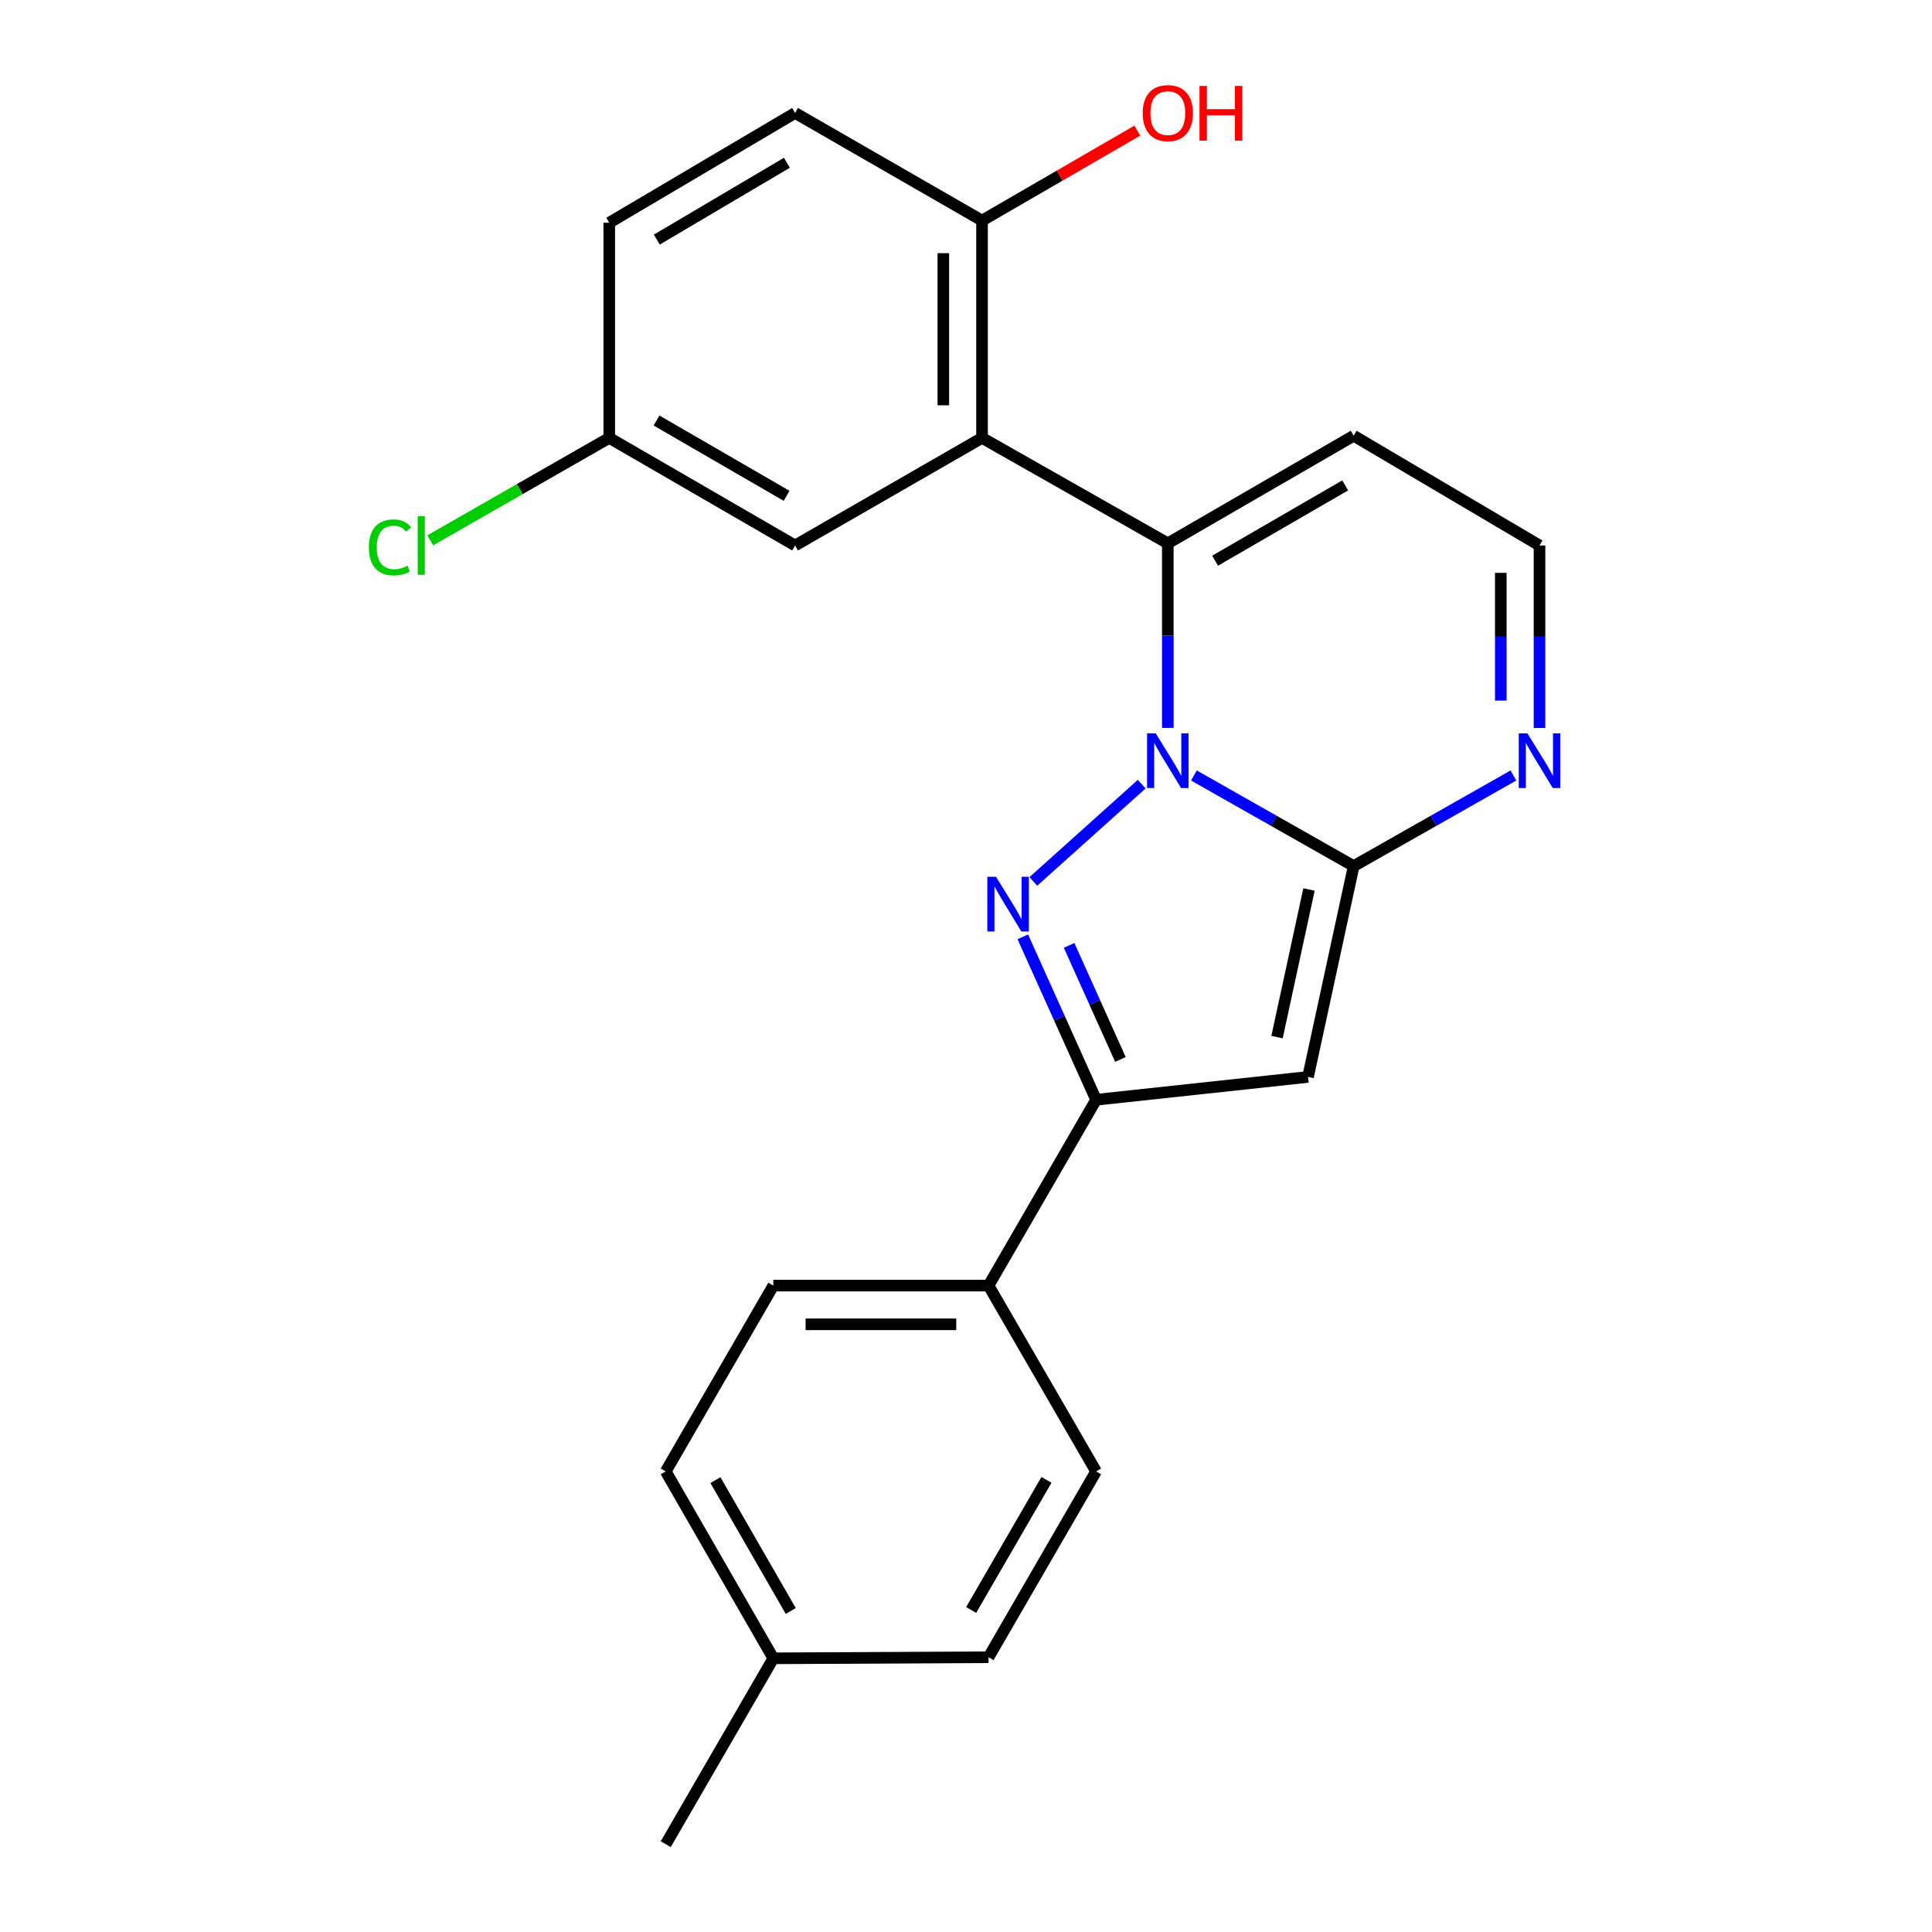 <?xml version='1.0' encoding='iso-8859-1'?>
<svg version='1.1' baseProfile='full'
              xmlns='http://www.w3.org/2000/svg'
                      xmlns:rdkit='http://www.rdkit.org/xml'
                      xmlns:xlink='http://www.w3.org/1999/xlink'
                  xml:space='preserve'
width='1000px' height='1000px' viewBox='0 0 1000 1000'>
<!-- END OF HEADER -->
<rect style='opacity:1.0;fill:#FFFFFF;stroke:none' width='1000' height='1000' x='0' y='0'> </rect>
<path class='bond-0' d='M 590.942,405.877 L 534.847,456.245' style='fill:none;fill-rule:evenodd;stroke:#0000FF;stroke-width:6px;stroke-linecap:butt;stroke-linejoin:miter;stroke-opacity:1' />
<path class='bond-1' d='M 617.964,401.395 L 659.313,424.838' style='fill:none;fill-rule:evenodd;stroke:#0000FF;stroke-width:6px;stroke-linecap:butt;stroke-linejoin:miter;stroke-opacity:1' />
<path class='bond-1' d='M 659.313,424.838 L 700.662,448.281' style='fill:none;fill-rule:evenodd;stroke:#000000;stroke-width:6px;stroke-linecap:butt;stroke-linejoin:miter;stroke-opacity:1' />
<path class='bond-2' d='M 604.46,376.766 L 604.46,328.995' style='fill:none;fill-rule:evenodd;stroke:#0000FF;stroke-width:6px;stroke-linecap:butt;stroke-linejoin:miter;stroke-opacity:1' />
<path class='bond-2' d='M 604.46,328.995 L 604.46,281.225' style='fill:none;fill-rule:evenodd;stroke:#000000;stroke-width:6px;stroke-linecap:butt;stroke-linejoin:miter;stroke-opacity:1' />
<path class='bond-4' d='M 529.403,484.911 L 548.372,527.072' style='fill:none;fill-rule:evenodd;stroke:#0000FF;stroke-width:6px;stroke-linecap:butt;stroke-linejoin:miter;stroke-opacity:1' />
<path class='bond-4' d='M 548.372,527.072 L 567.341,569.233' style='fill:none;fill-rule:evenodd;stroke:#000000;stroke-width:6px;stroke-linecap:butt;stroke-linejoin:miter;stroke-opacity:1' />
<path class='bond-4' d='M 553.369,489.337 L 566.648,518.85' style='fill:none;fill-rule:evenodd;stroke:#0000FF;stroke-width:6px;stroke-linecap:butt;stroke-linejoin:miter;stroke-opacity:1' />
<path class='bond-4' d='M 566.648,518.85 L 579.926,548.362' style='fill:none;fill-rule:evenodd;stroke:#000000;stroke-width:6px;stroke-linecap:butt;stroke-linejoin:miter;stroke-opacity:1' />
<path class='bond-3' d='M 700.662,448.281 L 677.026,557.42' style='fill:none;fill-rule:evenodd;stroke:#000000;stroke-width:6px;stroke-linecap:butt;stroke-linejoin:miter;stroke-opacity:1' />
<path class='bond-3' d='M 677.531,460.41 L 660.986,536.808' style='fill:none;fill-rule:evenodd;stroke:#000000;stroke-width:6px;stroke-linecap:butt;stroke-linejoin:miter;stroke-opacity:1' />
<path class='bond-6' d='M 700.662,448.281 L 742.001,424.839' style='fill:none;fill-rule:evenodd;stroke:#000000;stroke-width:6px;stroke-linecap:butt;stroke-linejoin:miter;stroke-opacity:1' />
<path class='bond-6' d='M 742.001,424.839 L 783.339,401.396' style='fill:none;fill-rule:evenodd;stroke:#0000FF;stroke-width:6px;stroke-linecap:butt;stroke-linejoin:miter;stroke-opacity:1' />
<path class='bond-5' d='M 604.46,281.225 L 508.301,226.65' style='fill:none;fill-rule:evenodd;stroke:#000000;stroke-width:6px;stroke-linecap:butt;stroke-linejoin:miter;stroke-opacity:1' />
<path class='bond-7' d='M 604.46,281.225 L 700.662,225.537' style='fill:none;fill-rule:evenodd;stroke:#000000;stroke-width:6px;stroke-linecap:butt;stroke-linejoin:miter;stroke-opacity:1' />
<path class='bond-7' d='M 628.93,290.216 L 696.272,251.234' style='fill:none;fill-rule:evenodd;stroke:#000000;stroke-width:6px;stroke-linecap:butt;stroke-linejoin:miter;stroke-opacity:1' />
<path class='bond-23' d='M 677.026,557.42 L 567.341,569.233' style='fill:none;fill-rule:evenodd;stroke:#000000;stroke-width:6px;stroke-linecap:butt;stroke-linejoin:miter;stroke-opacity:1' />
<path class='bond-9' d='M 567.341,569.233 L 511.663,665.425' style='fill:none;fill-rule:evenodd;stroke:#000000;stroke-width:6px;stroke-linecap:butt;stroke-linejoin:miter;stroke-opacity:1' />
<path class='bond-8' d='M 508.301,226.65 L 508.301,114.17' style='fill:none;fill-rule:evenodd;stroke:#000000;stroke-width:6px;stroke-linecap:butt;stroke-linejoin:miter;stroke-opacity:1' />
<path class='bond-8' d='M 488.261,209.778 L 488.261,131.042' style='fill:none;fill-rule:evenodd;stroke:#000000;stroke-width:6px;stroke-linecap:butt;stroke-linejoin:miter;stroke-opacity:1' />
<path class='bond-10' d='M 508.301,226.65 L 411.531,282.339' style='fill:none;fill-rule:evenodd;stroke:#000000;stroke-width:6px;stroke-linecap:butt;stroke-linejoin:miter;stroke-opacity:1' />
<path class='bond-24' d='M 796.843,376.794 L 796.843,329.566' style='fill:none;fill-rule:evenodd;stroke:#0000FF;stroke-width:6px;stroke-linecap:butt;stroke-linejoin:miter;stroke-opacity:1' />
<path class='bond-24' d='M 796.843,329.566 L 796.843,282.339' style='fill:none;fill-rule:evenodd;stroke:#000000;stroke-width:6px;stroke-linecap:butt;stroke-linejoin:miter;stroke-opacity:1' />
<path class='bond-24' d='M 776.803,362.625 L 776.803,329.566' style='fill:none;fill-rule:evenodd;stroke:#0000FF;stroke-width:6px;stroke-linecap:butt;stroke-linejoin:miter;stroke-opacity:1' />
<path class='bond-24' d='M 776.803,329.566 L 776.803,296.507' style='fill:none;fill-rule:evenodd;stroke:#000000;stroke-width:6px;stroke-linecap:butt;stroke-linejoin:miter;stroke-opacity:1' />
<path class='bond-11' d='M 700.662,225.537 L 796.843,282.339' style='fill:none;fill-rule:evenodd;stroke:#000000;stroke-width:6px;stroke-linecap:butt;stroke-linejoin:miter;stroke-opacity:1' />
<path class='bond-12' d='M 508.301,114.17 L 411.531,58.47' style='fill:none;fill-rule:evenodd;stroke:#000000;stroke-width:6px;stroke-linecap:butt;stroke-linejoin:miter;stroke-opacity:1' />
<path class='bond-19' d='M 508.301,114.17 L 548.491,90.89' style='fill:none;fill-rule:evenodd;stroke:#000000;stroke-width:6px;stroke-linecap:butt;stroke-linejoin:miter;stroke-opacity:1' />
<path class='bond-19' d='M 548.491,90.89 L 588.681,67.61' style='fill:none;fill-rule:evenodd;stroke:#FF0000;stroke-width:6px;stroke-linecap:butt;stroke-linejoin:miter;stroke-opacity:1' />
<path class='bond-13' d='M 511.663,665.425 L 400.275,665.425' style='fill:none;fill-rule:evenodd;stroke:#000000;stroke-width:6px;stroke-linecap:butt;stroke-linejoin:miter;stroke-opacity:1' />
<path class='bond-13' d='M 494.955,685.465 L 416.983,685.465' style='fill:none;fill-rule:evenodd;stroke:#000000;stroke-width:6px;stroke-linecap:butt;stroke-linejoin:miter;stroke-opacity:1' />
<path class='bond-14' d='M 511.663,665.425 L 567.341,761.594' style='fill:none;fill-rule:evenodd;stroke:#000000;stroke-width:6px;stroke-linecap:butt;stroke-linejoin:miter;stroke-opacity:1' />
<path class='bond-15' d='M 411.531,282.339 L 315.35,226.65' style='fill:none;fill-rule:evenodd;stroke:#000000;stroke-width:6px;stroke-linecap:butt;stroke-linejoin:miter;stroke-opacity:1' />
<path class='bond-15' d='M 407.145,256.643 L 339.818,217.66' style='fill:none;fill-rule:evenodd;stroke:#000000;stroke-width:6px;stroke-linecap:butt;stroke-linejoin:miter;stroke-opacity:1' />
<path class='bond-25' d='M 411.531,58.47 L 315.35,115.283' style='fill:none;fill-rule:evenodd;stroke:#000000;stroke-width:6px;stroke-linecap:butt;stroke-linejoin:miter;stroke-opacity:1' />
<path class='bond-25' d='M 407.296,84.247 L 339.969,124.016' style='fill:none;fill-rule:evenodd;stroke:#000000;stroke-width:6px;stroke-linecap:butt;stroke-linejoin:miter;stroke-opacity:1' />
<path class='bond-18' d='M 400.275,665.425 L 344.586,761.594' style='fill:none;fill-rule:evenodd;stroke:#000000;stroke-width:6px;stroke-linecap:butt;stroke-linejoin:miter;stroke-opacity:1' />
<path class='bond-17' d='M 567.341,761.594 L 511.663,857.786' style='fill:none;fill-rule:evenodd;stroke:#000000;stroke-width:6px;stroke-linecap:butt;stroke-linejoin:miter;stroke-opacity:1' />
<path class='bond-17' d='M 541.645,765.984 L 502.671,833.318' style='fill:none;fill-rule:evenodd;stroke:#000000;stroke-width:6px;stroke-linecap:butt;stroke-linejoin:miter;stroke-opacity:1' />
<path class='bond-16' d='M 315.35,226.65 L 315.35,115.283' style='fill:none;fill-rule:evenodd;stroke:#000000;stroke-width:6px;stroke-linecap:butt;stroke-linejoin:miter;stroke-opacity:1' />
<path class='bond-21' d='M 315.35,226.65 L 269.019,253.166' style='fill:none;fill-rule:evenodd;stroke:#000000;stroke-width:6px;stroke-linecap:butt;stroke-linejoin:miter;stroke-opacity:1' />
<path class='bond-21' d='M 269.019,253.166 L 222.688,279.681' style='fill:none;fill-rule:evenodd;stroke:#00CC00;stroke-width:6px;stroke-linecap:butt;stroke-linejoin:miter;stroke-opacity:1' />
<path class='bond-20' d='M 511.663,857.786 L 400.275,858.343' style='fill:none;fill-rule:evenodd;stroke:#000000;stroke-width:6px;stroke-linecap:butt;stroke-linejoin:miter;stroke-opacity:1' />
<path class='bond-26' d='M 344.586,761.594 L 400.275,858.343' style='fill:none;fill-rule:evenodd;stroke:#000000;stroke-width:6px;stroke-linecap:butt;stroke-linejoin:miter;stroke-opacity:1' />
<path class='bond-26' d='M 370.307,766.109 L 409.29,833.833' style='fill:none;fill-rule:evenodd;stroke:#000000;stroke-width:6px;stroke-linecap:butt;stroke-linejoin:miter;stroke-opacity:1' />
<path class='bond-22' d='M 400.275,858.343 L 344.586,954.545' style='fill:none;fill-rule:evenodd;stroke:#000000;stroke-width:6px;stroke-linecap:butt;stroke-linejoin:miter;stroke-opacity:1' />
<path  class='atom-0' d='M 598.2 379.579
L 607.48 394.579
Q 608.4 396.059, 609.88 398.739
Q 611.36 401.419, 611.44 401.579
L 611.44 379.579
L 615.2 379.579
L 615.2 407.899
L 611.32 407.899
L 601.36 391.499
Q 600.2 389.579, 598.96 387.379
Q 597.76 385.179, 597.4 384.499
L 597.4 407.899
L 593.72 407.899
L 593.72 379.579
L 598.2 379.579
' fill='#0000FF'/>
<path  class='atom-1' d='M 515.524 453.815
L 524.804 468.815
Q 525.724 470.295, 527.204 472.975
Q 528.684 475.655, 528.764 475.815
L 528.764 453.815
L 532.524 453.815
L 532.524 482.135
L 528.644 482.135
L 518.684 465.735
Q 517.524 463.815, 516.284 461.615
Q 515.084 459.415, 514.724 458.735
L 514.724 482.135
L 511.044 482.135
L 511.044 453.815
L 515.524 453.815
' fill='#0000FF'/>
<path  class='atom-7' d='M 790.583 379.579
L 799.863 394.579
Q 800.783 396.059, 802.263 398.739
Q 803.743 401.419, 803.823 401.579
L 803.823 379.579
L 807.583 379.579
L 807.583 407.899
L 803.703 407.899
L 793.743 391.499
Q 792.583 389.579, 791.343 387.379
Q 790.143 385.179, 789.783 384.499
L 789.783 407.899
L 786.103 407.899
L 786.103 379.579
L 790.583 379.579
' fill='#0000FF'/>
<path  class='atom-20' d='M 591.46 58.55
Q 591.46 51.75, 594.82 47.95
Q 598.18 44.15, 604.46 44.15
Q 610.74 44.15, 614.1 47.95
Q 617.46 51.75, 617.46 58.55
Q 617.46 65.43, 614.06 69.35
Q 610.66 73.23, 604.46 73.23
Q 598.22 73.23, 594.82 69.35
Q 591.46 65.47, 591.46 58.55
M 604.46 70.03
Q 608.78 70.03, 611.1 67.15
Q 613.46 64.23, 613.46 58.55
Q 613.46 52.99, 611.1 50.19
Q 608.78 47.35, 604.46 47.35
Q 600.14 47.35, 597.78 50.15
Q 595.46 52.95, 595.46 58.55
Q 595.46 64.27, 597.78 67.15
Q 600.14 70.03, 604.46 70.03
' fill='#FF0000'/>
<path  class='atom-20' d='M 620.86 44.47
L 624.7 44.47
L 624.7 56.51
L 639.18 56.51
L 639.18 44.47
L 643.02 44.47
L 643.02 72.79
L 639.18 72.79
L 639.18 59.71
L 624.7 59.71
L 624.7 72.79
L 620.86 72.79
L 620.86 44.47
' fill='#FF0000'/>
<path  class='atom-22' d='M 190.925 283.319
Q 190.925 276.279, 194.205 272.599
Q 197.525 268.879, 203.805 268.879
Q 209.645 268.879, 212.765 272.999
L 210.125 275.159
Q 207.845 272.159, 203.805 272.159
Q 199.525 272.159, 197.245 275.039
Q 195.005 277.879, 195.005 283.319
Q 195.005 288.919, 197.325 291.799
Q 199.685 294.679, 204.245 294.679
Q 207.365 294.679, 211.005 292.799
L 212.125 295.799
Q 210.645 296.759, 208.405 297.319
Q 206.165 297.879, 203.685 297.879
Q 197.525 297.879, 194.205 294.119
Q 190.925 290.359, 190.925 283.319
' fill='#00CC00'/>
<path  class='atom-22' d='M 216.205 267.159
L 219.885 267.159
L 219.885 297.519
L 216.205 297.519
L 216.205 267.159
' fill='#00CC00'/>
</svg>
